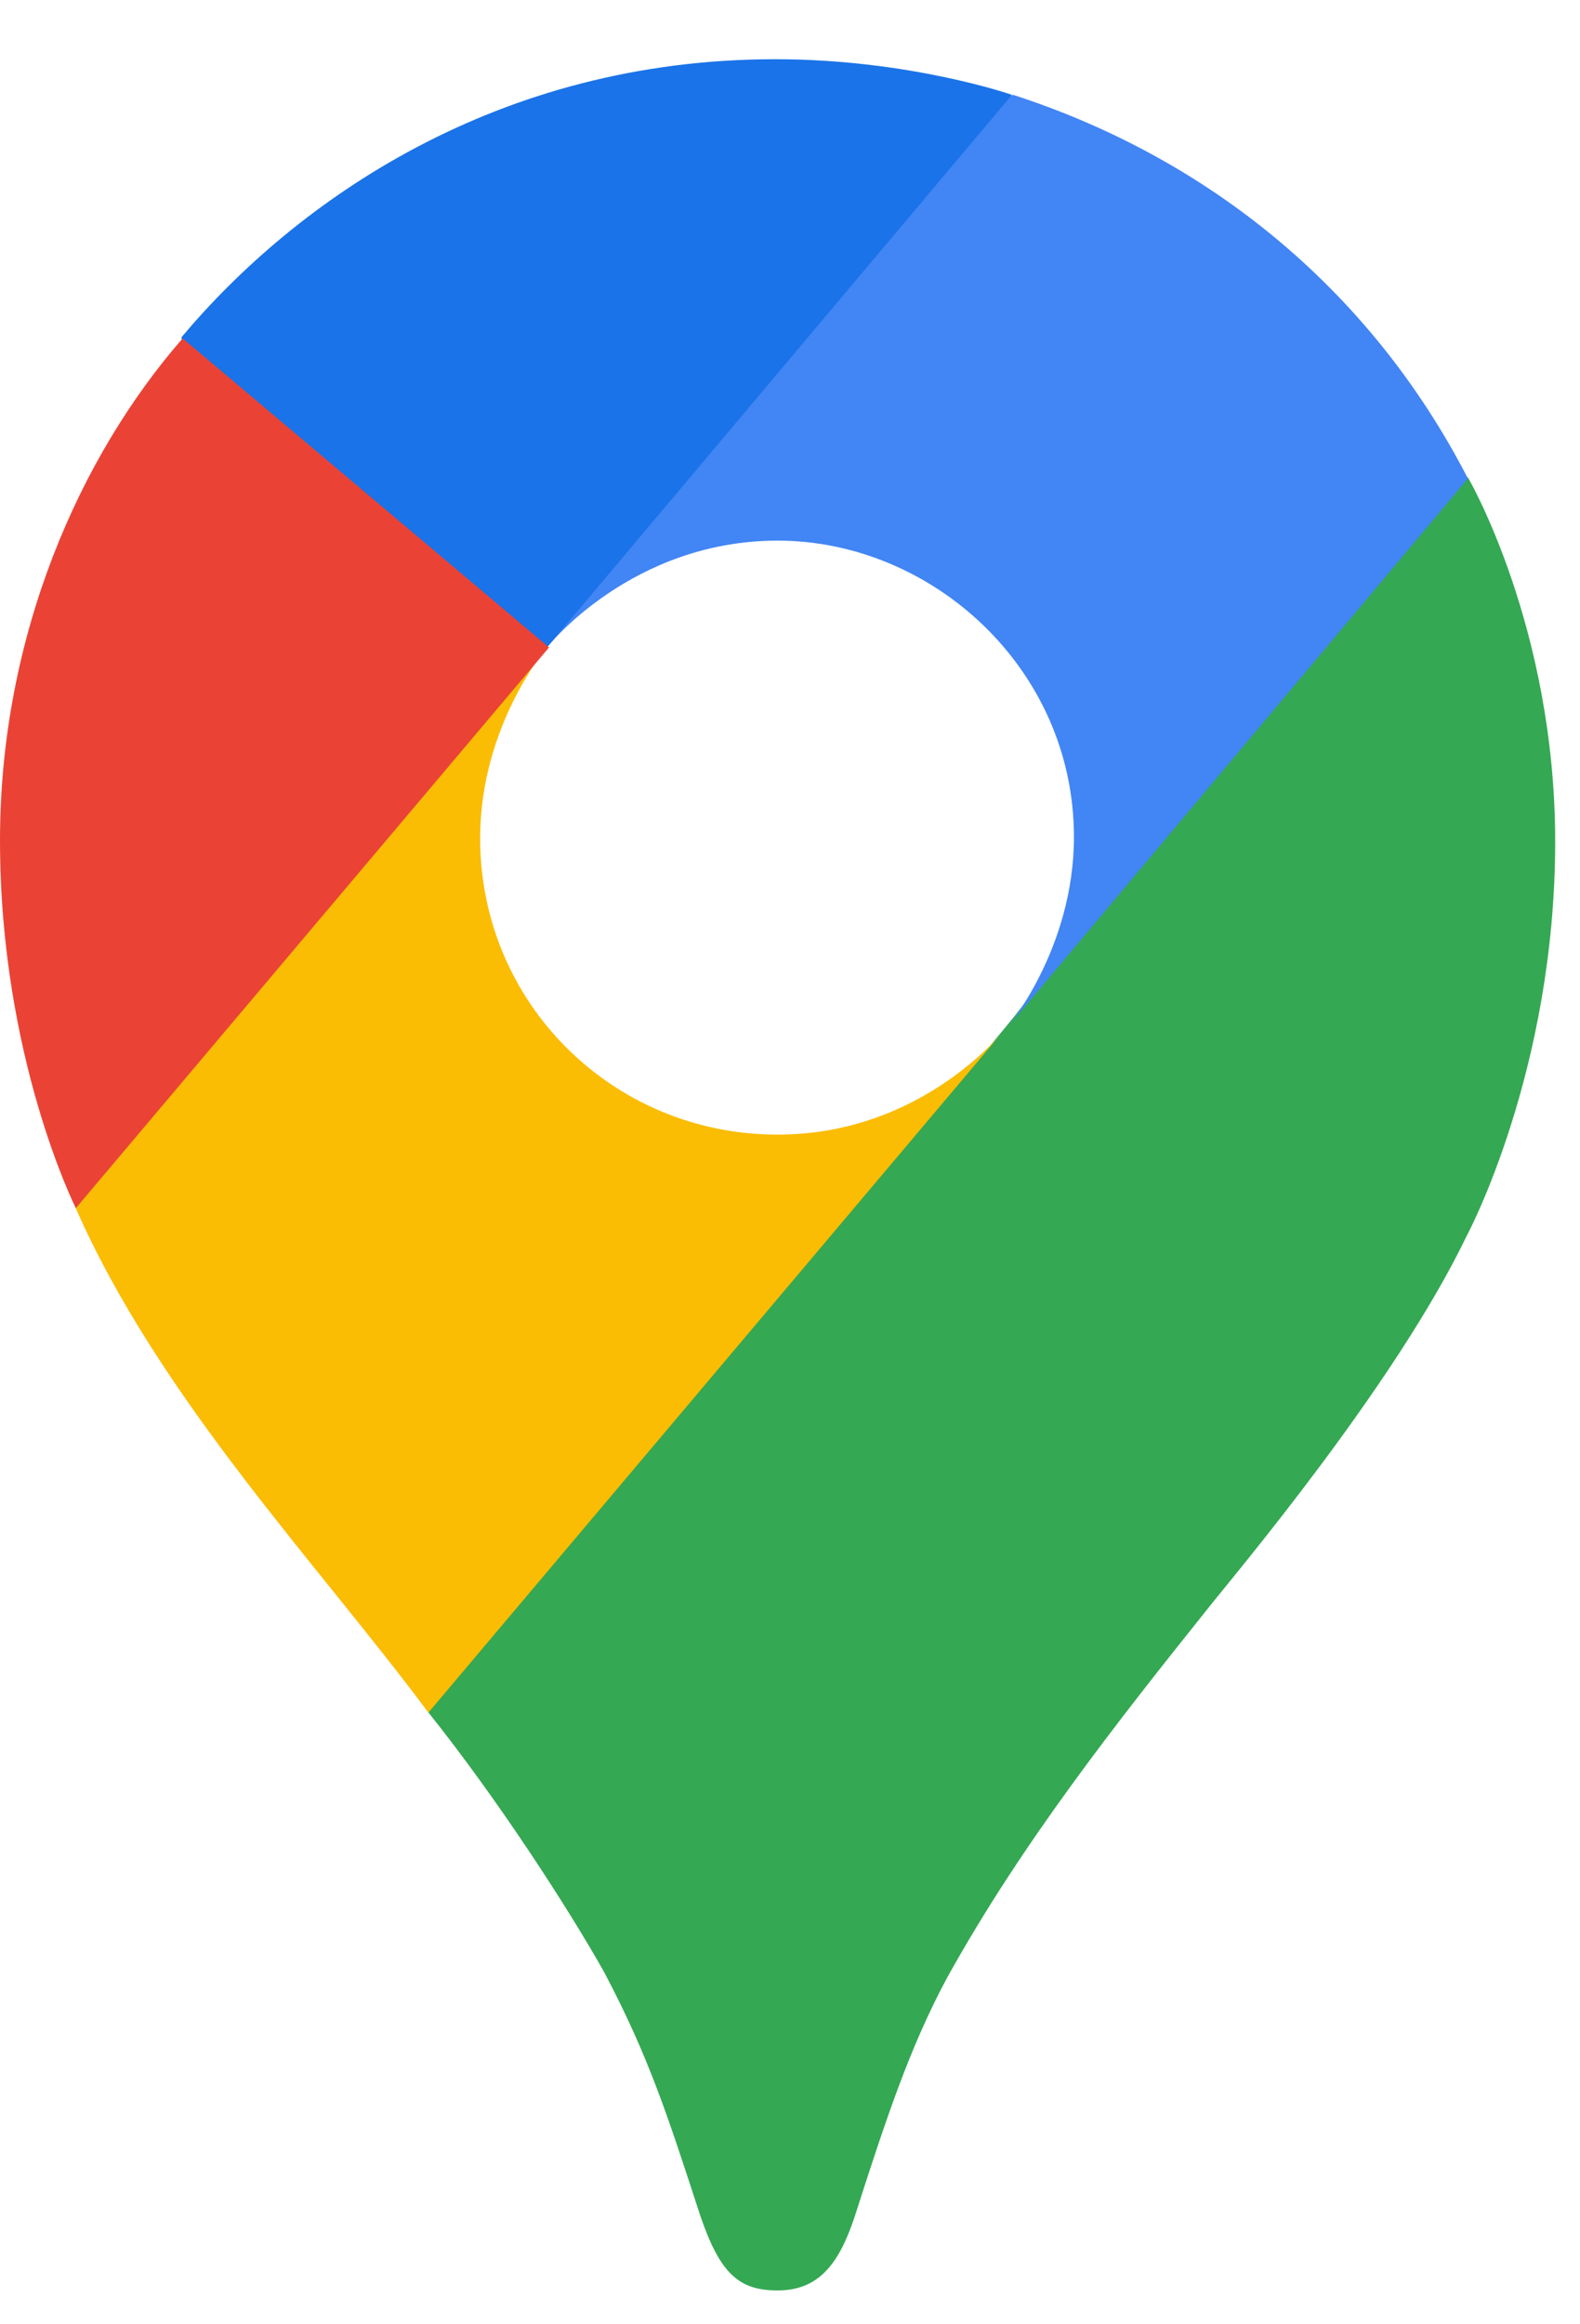 <svg width="17" height="25" viewBox="0 0 17 25" fill="none" xmlns="http://www.w3.org/2000/svg">
<path d="M4.61 18.42C5.351 19.347 6.105 20.509 6.501 21.213C6.983 22.128 7.18 22.745 7.539 23.845C7.749 24.451 7.947 24.636 8.367 24.636C8.824 24.636 9.034 24.327 9.195 23.845C9.528 22.807 9.788 22.016 10.196 21.262C10.999 19.817 12.012 18.531 13.001 17.295C13.273 16.949 15.003 14.91 15.782 13.291C15.782 13.291 16.733 11.524 16.733 9.052C16.733 6.741 15.794 5.135 15.794 5.135L13.075 5.864L11.419 10.214L11.011 10.807L10.925 10.918L10.814 11.054L10.628 11.277L10.357 11.549L8.886 12.748L5.215 14.873L4.61 18.42Z" fill="#34A853"/>
<path d="M0.815 12.995C1.718 15.047 3.435 16.839 4.609 18.421L10.826 11.055C10.826 11.055 9.948 12.204 8.366 12.204C6.599 12.204 5.166 10.796 5.166 9.016C5.166 7.793 5.895 6.952 5.895 6.952L1.681 8.077L0.815 12.995Z" fill="#FBBC04"/>
<path d="M10.9 1.02C12.964 1.687 14.731 3.083 15.794 5.147L10.826 11.067C10.826 11.067 11.555 10.214 11.555 9.003C11.555 7.186 10.023 5.815 8.367 5.815C6.797 5.815 5.895 6.952 5.895 6.952V3.219L10.9 1.02Z" fill="#4285F4"/>
<path d="M1.953 3.627C3.188 2.157 5.351 0.637 8.342 0.637C9.788 0.637 10.888 1.02 10.888 1.02L5.895 6.952H2.36L1.953 3.627Z" fill="#1A73E8"/>
<path d="M0.816 12.995C0.816 12.995 0 11.376 0 9.04C0 6.828 0.865 4.9 1.965 3.64L5.907 6.964L0.816 12.995Z" fill="#EA4335"/>
</svg>
